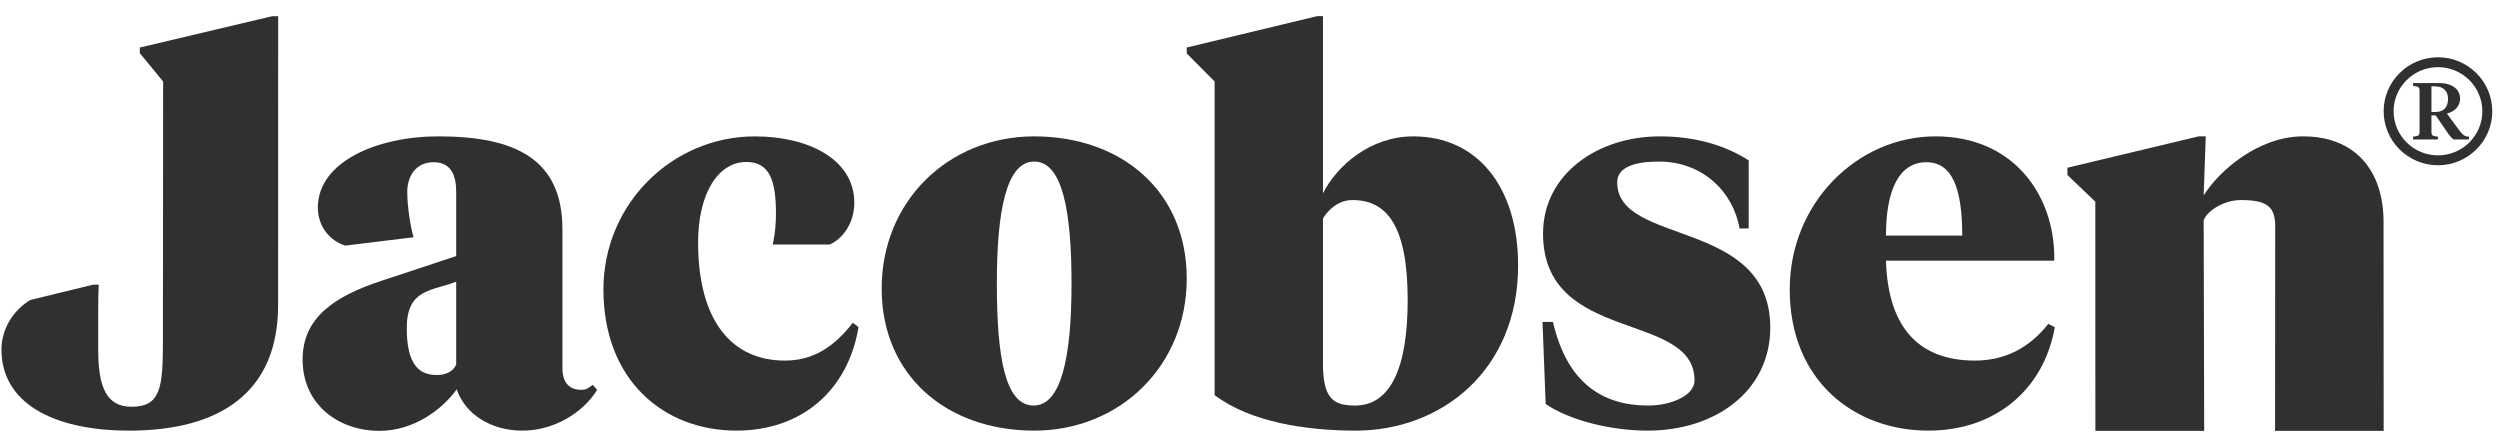 <svg xmlns="http://www.w3.org/2000/svg" width="242" height="43" viewBox="0 0 242 43">
  <g fill="#303030" fill-rule="evenodd" transform="translate(-579 -24)">
    <g transform="translate(579 24)">
      <g transform="matrix(1 0 0 -1 0 42.107)">
        <g>
          <path fill-rule="nonzero" d="M14.893,6.545 C14.739,6.203 14.311,5.607 13.239,5.543 C11.243,5.425 10.108,6.626 10.108,10.067 C10.108,13.912 12.565,13.653 14.87,14.558 L14.893,14.558 L14.893,6.545 Z M28.538,4.098 L28.102,4.583 C27.872,4.435 27.622,4.098 27.01,4.098 C25.841,4.098 25.177,4.806 25.177,6.172 L25.177,19.63 C25.177,26.459 20.594,28.635 13.162,28.635 C7.203,28.635 1.502,26.155 1.502,21.752 C1.502,19.83 2.725,18.517 4.149,18.06 L10.769,18.869 C10.462,19.881 10.156,21.854 10.156,23.271 C10.156,24.686 10.922,26.134 12.703,26.134 C14.382,26.134 14.893,24.879 14.893,23.258 L14.893,17.048 L7.714,14.67 C3.079,13.153 0.025,11.079 0.025,7.032 C0.025,2.681 3.488,0.129 7.459,0.129 C10.769,0.129 13.517,2.174 14.944,4.146 C15.758,1.77 18.203,0.15 21.309,0.15 C24.363,0.15 27.163,1.872 28.538,4.098" transform="translate(29.267 .272)"/>
        </g>
        <g>
          <path fill-rule="nonzero" d="M26.921,40.125 L26.347,40.125 L13.528,37.09 L13.528,36.55 L15.784,33.801 L15.764,8.758 C15.764,4.155 15.56,2.319 12.709,2.319 C10.264,2.319 9.501,4.307 9.501,7.796 C9.501,9.82 9.478,12.987 9.55,14.138 L9.004,14.138 L2.932,12.655 C1.304,11.691 0.133,9.871 0.133,7.847 C0.133,2.788 4.969,0.007 12.505,0.007 C21.264,0.007 26.914,3.699 26.914,12.148 L26.921,40.125 Z" transform="translate(.007 .415)"/>
        </g>
        <g>
          <path fill-rule="nonzero" d="M30.644,20.489 C30.644,25.599 27.794,28.787 22.856,28.787 C18.525,28.787 14.707,25.447 13.232,23.071 L13.433,28.787 L12.745,28.787 L0.043,25.751 L0.043,25.052 L2.743,22.462 L2.749,0.282 L13.281,0.282 L13.232,20.68 C13.622,21.638 15.23,22.622 16.846,22.622 C19.393,22.622 20.156,21.958 20.156,20.084 L20.143,0.282 L30.655,0.282 L30.644,20.489 Z" transform="translate(200.084 .12)"/>
        </g>
        <g>
          <path fill-rule="nonzero" d="M25.203,10.529 C23.32,8.151 20.946,6.979 18.095,6.979 C12.951,6.979 9.694,9.867 9.49,16.648 L25.782,16.648 L25.782,16.952 C25.782,22.922 21.913,28.683 14.275,28.683 C6.741,28.683 0.173,22.257 0.173,13.859 C0.173,5.105 6.333,0.198 13.614,0.198 C19.979,0.198 24.764,4.094 25.833,10.215 L25.203,10.529 Z M13.41,26.18 C15.855,26.18 16.873,23.746 16.873,19.077 L9.49,19.077 C9.49,23.51 10.763,26.18 13.41,26.18" transform="translate(173.072 .224)"/>
        </g>
        <g>
          <path fill-rule="nonzero" d="M7.446,24.189 C7.446,25.662 9.123,26.202 11.496,26.202 C15.671,26.202 18.678,23.312 19.288,19.721 L20.176,19.736 L20.176,26.314 C17.986,27.729 15.085,28.642 11.57,28.642 C5.563,28.642 0.267,24.998 0.267,19.231 C0.267,8.505 14.931,11.794 14.931,5.013 C14.931,3.568 12.698,2.587 10.45,2.587 C5.818,2.587 2.551,4.962 1.227,10.681 L0.216,10.681 L0.522,2.736 C2.812,1.169 6.785,0.157 10.399,0.157 C16.968,0.157 22.263,4.001 22.263,10.126 C22.263,20.748 7.446,18.017 7.446,24.189" transform="translate(149.099 .265)"/>
        </g>
        <g>
          <path fill-rule="nonzero" d="M22.053,28.742 C17.826,28.742 14.619,25.859 13.294,23.227 L13.294,40.379 L12.725,40.379 L0.108,37.344 L0.108,36.77 L2.805,34.055 L2.805,3.699 C6.268,1.067 11.717,0.258 16.451,0.258 C24.75,0.258 32.184,6.077 32.184,16.246 C32.184,23.884 28.213,28.742 22.053,28.742 M16.4,2.687 C14.21,2.687 13.294,3.445 13.294,6.785 L13.294,20.785 C13.654,21.424 14.631,22.56 16.099,22.575 C19.511,22.611 21.494,20.039 21.494,12.906 C21.494,6.28 19.812,2.687 16.4,2.687" transform="translate(114.769 .164)"/>
        </g>
        <g>
          <path fill-rule="nonzero" d="M14.893,28.742 C6.593,28.742 0.127,22.469 0.127,14.019 C0.127,5.57 6.44,0.258 14.893,0.258 C23.192,0.258 29.659,6.531 29.659,14.98 C29.659,23.43 23.345,28.742 14.893,28.742 M14.839,2.687 C12.091,2.687 11.277,7.305 11.277,14.501 C11.277,21.533 12.195,26.305 14.893,26.305 C17.641,26.305 18.506,21.464 18.506,14.496 C18.506,7.464 17.539,2.687 14.839,2.687" transform="translate(85.218 .164)"/>
        </g>
        <g>
          <path fill-rule="nonzero" d="M24.917,10.245 L24.363,10.673 C22.53,8.295 20.486,7.007 17.789,7.007 C12.646,7.007 9.388,10.851 9.388,18.441 C9.388,23.198 11.322,26.233 14.073,26.233 C16.362,26.233 16.923,24.308 16.923,21.273 C16.923,20.413 16.873,19.452 16.617,18.238 L22.117,18.238 C23.288,18.745 24.508,20.211 24.508,22.287 C24.508,26.484 20.08,28.71 14.887,28.71 C6.943,28.71 0.223,22.234 0.223,13.886 C0.223,5.135 6.026,0.229 13.103,0.229 C19.417,0.229 23.898,4.123 24.917,10.245" transform="translate(58.189 .195)"/>
        </g>
        <g>
          <path fill-rule="nonzero" d="M2.291,5.407 C3.121,5.407 3.537,4.9 3.537,4.2 C3.537,3.391 3.131,2.924 2.307,2.924 L1.931,2.924 L1.931,5.407 L2.291,5.407 Z M1.931,2.597 L2.337,2.597 L3.419,1.025 C3.654,0.675 3.85,0.427 4.077,0.264 L5.566,0.264 L5.566,0.536 C5.157,0.543 4.961,0.698 4.608,1.172 L3.427,2.769 C4.014,2.917 4.703,3.361 4.703,4.207 C4.703,5.118 3.953,5.724 2.651,5.724 L0.155,5.724 L0.155,5.452 C0.701,5.392 0.78,5.343 0.78,4.917 L0.78,1.071 C0.78,0.645 0.701,0.596 0.155,0.536 L0.155,0.264 L2.557,0.264 L2.557,0.536 C2.008,0.596 1.931,0.645 1.931,1.071 L1.931,2.597 Z" transform="translate(233.433 28.342)"/>
        </g>
        <g>
          <path fill-rule="nonzero" d="M5.442,0 C2.542,0 0.184,2.345 0.184,5.226 C0.184,8.107 2.542,10.452 5.442,10.452 C8.34,10.452 10.699,8.107 10.699,5.226 C10.699,2.345 8.34,0 5.442,0 M5.442,9.494 C3.073,9.494 1.146,7.579 1.146,5.226 C1.146,2.873 3.073,0.958 5.442,0.958 C7.81,0.958 9.737,2.873 9.737,5.226 C9.737,7.579 7.81,9.494 5.442,9.494" transform="translate(230.554 26.11)"/>
        </g>
      </g>
    </g>
  </g>
</svg>
